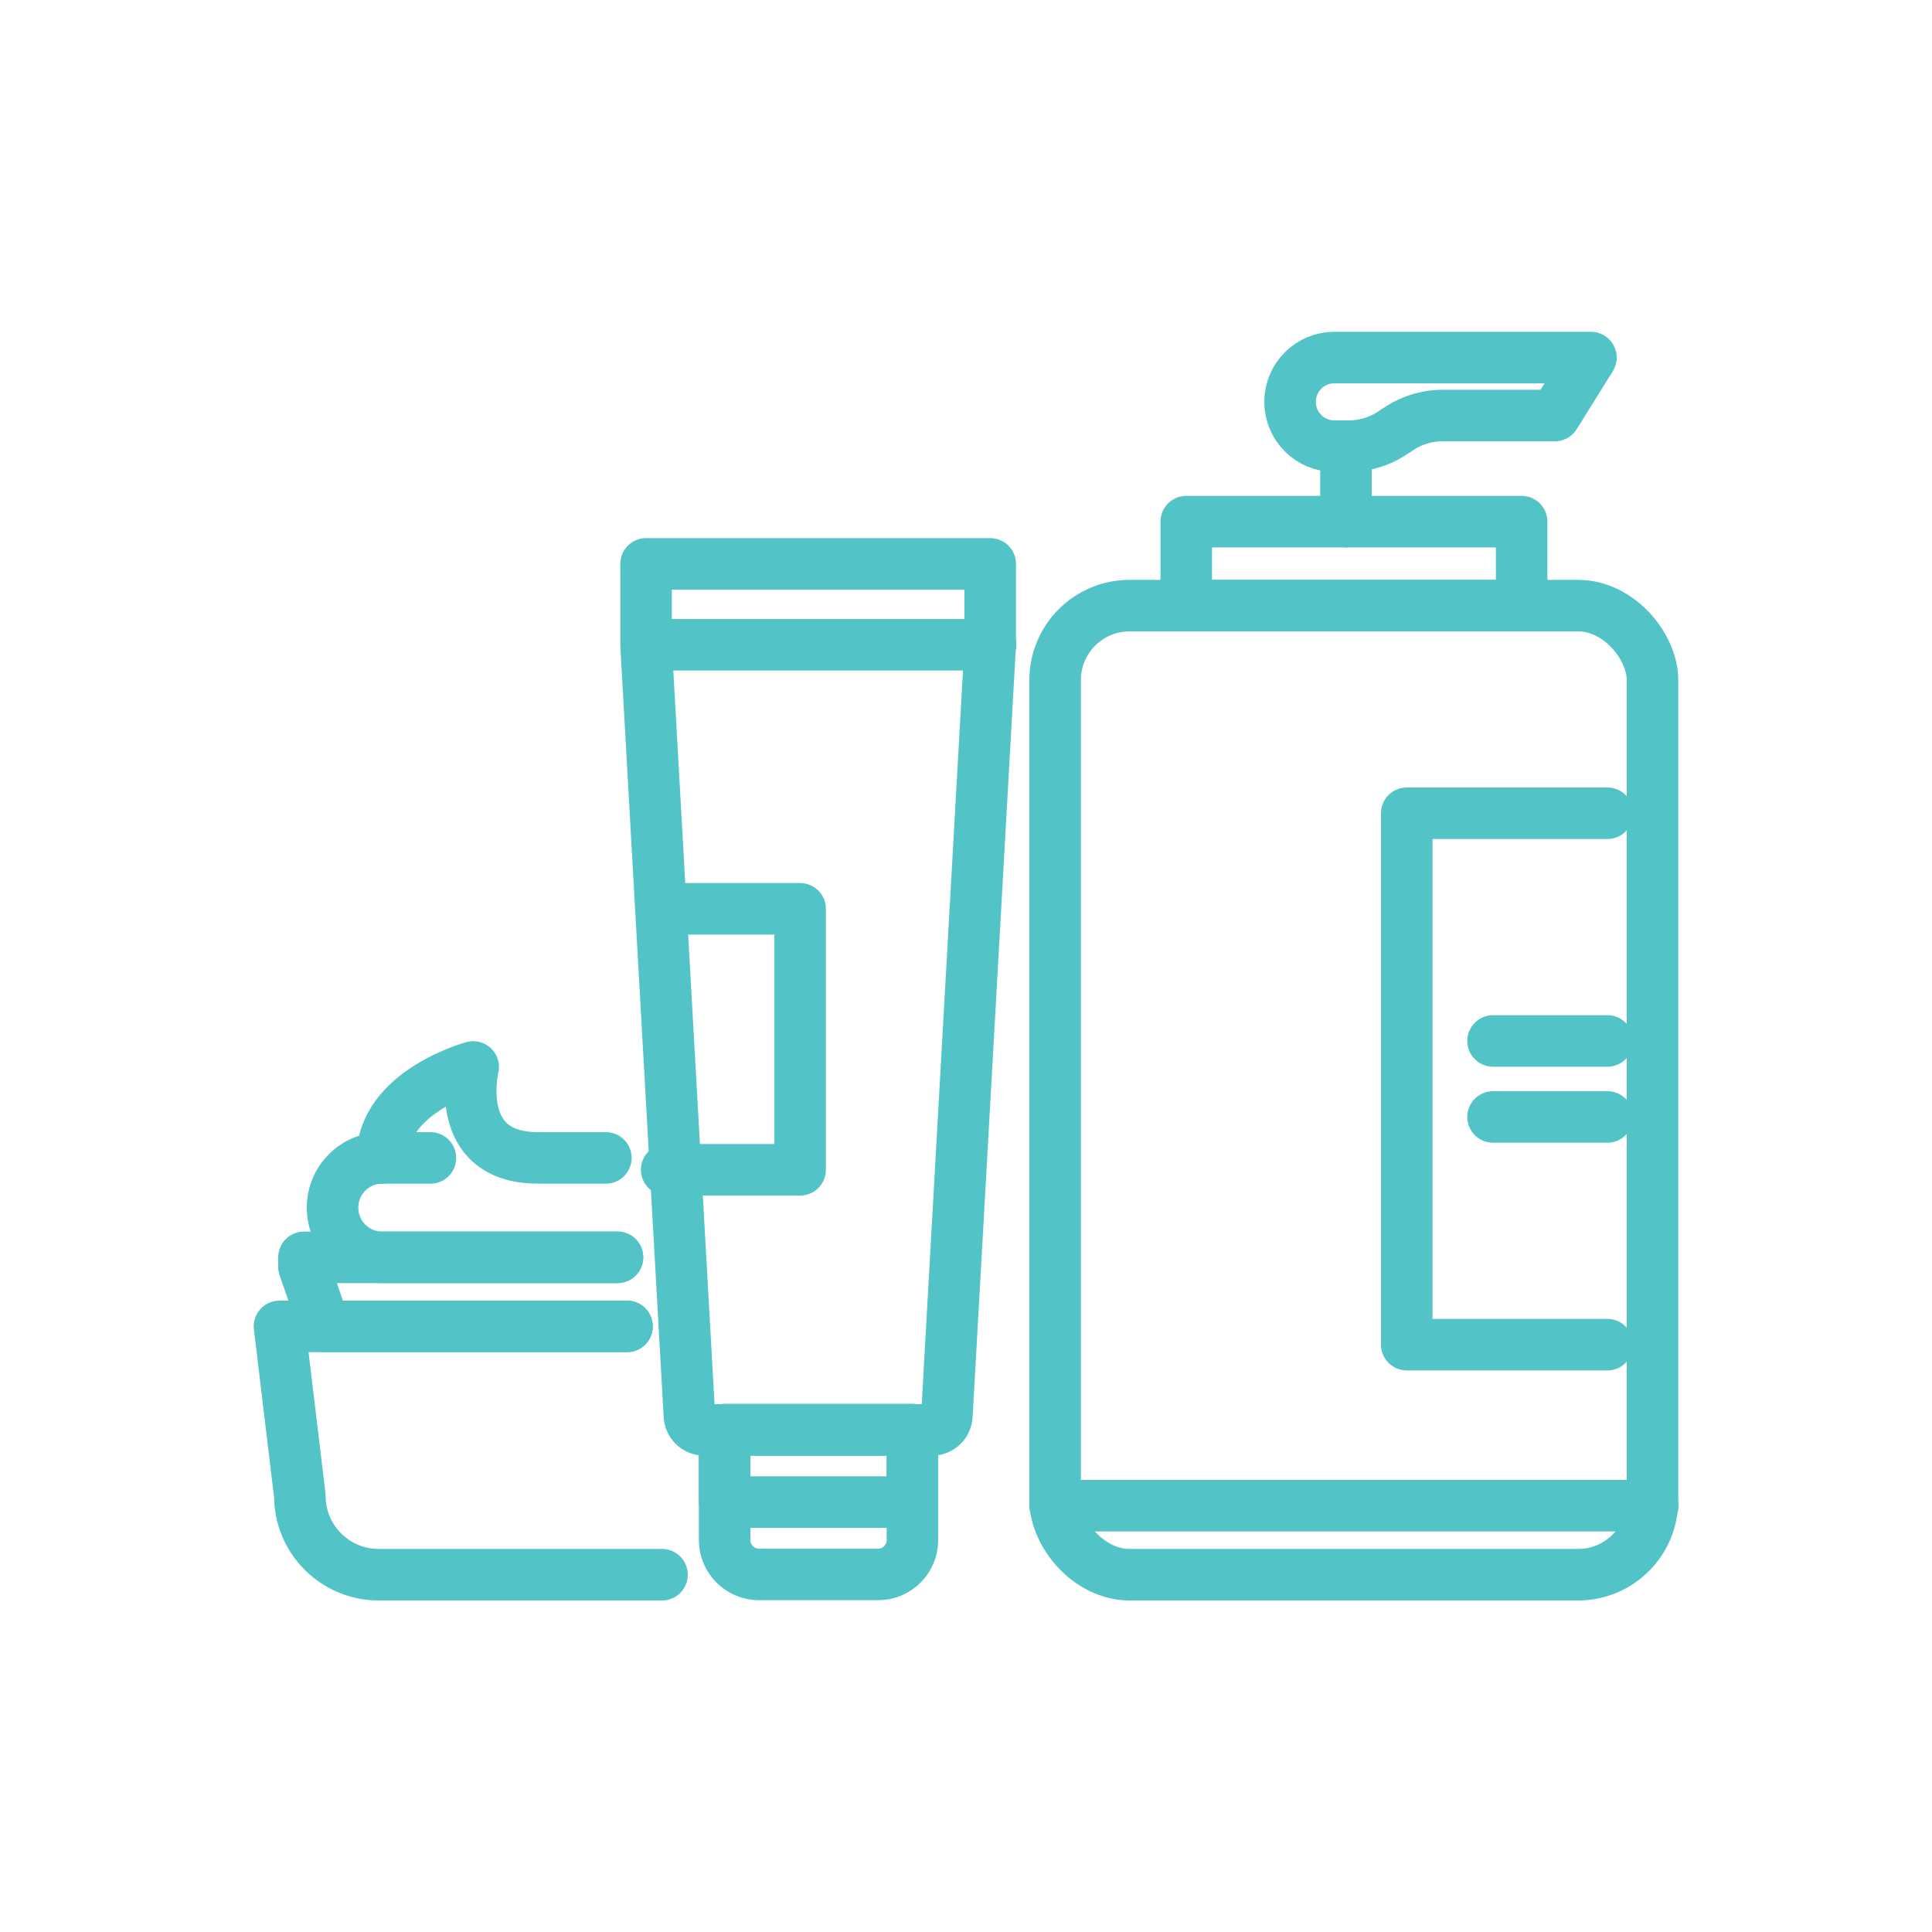 <?xml version="1.0" encoding="UTF-8"?><svg id="illustration" xmlns="http://www.w3.org/2000/svg" viewBox="0 0 75 75"><defs><style>.cls-1{fill:none;stroke:#52c3c7;stroke-linecap:round;stroke-linejoin:round;stroke-width:2px;}</style></defs><path class="cls-1" d="M24.34,51.49h-13.49l.79,6.58c0,1.69,1.37,3.06,3.06,3.06h11"/><polyline class="cls-1" points="24.34 51.49 12.6 51.49 11.8 49.18 11.8 48.81 23.97 48.81"/><path class="cls-1" d="M14.84,44.95c0-2.58,3.53-3.53,3.53-3.53,0,0-.86,3.53,2.52,3.53h2.63"/><path class="cls-1" d="M16.71,44.95h-1.87c-1.07,0-1.93.86-1.93,1.93s.86,1.93,1.93,1.93h9.13"/><path class="cls-1" d="M29.45,55.51h4.63c.73,0,1.33.6,1.33,1.33v4.29h-7.29v-4.29c0-.73.6-1.33,1.33-1.33Z" transform="translate(63.54 116.63) rotate(180)"/><rect class="cls-1" x="28.12" y="55.51" width="7.29" height="2.81" transform="translate(63.54 113.82) rotate(180)"/><path class="cls-1" d="M27.36,55.51h8.81c.33,0,.59-.26.59-.59l1.68-29.88v-3.15h-13.36v3.15l1.68,29.88c0,.33.26.59.59.59Z"/><line class="cls-1" x1="25.09" y1="25.03" x2="38.45" y2="25.03"/><polyline class="cls-1" points="25.88 45.41 31.06 45.41 31.06 35.28 25.88 35.28"/><rect class="cls-1" x="40.96" y="23.51" width="23.19" height="37.62" rx="2.89" ry="2.89"/><rect class="cls-1" x="46.05" y="20.25" width="13.02" height="3.26"/><path class="cls-1" d="M54.18,16.72c-.53.39-1.17.6-1.83.6h-.55c-.95,0-1.72-.77-1.72-1.72s.77-1.72,1.72-1.72h9.96l-1.4,2.25h-4.35c-.66,0-1.3.21-1.83.6h0Z"/><line class="cls-1" x1="52.25" y1="17.32" x2="52.25" y2="20.25"/><polyline class="cls-1" points="62.4 31.57 54.61 31.57 54.61 52.2 62.4 52.2"/><line class="cls-1" x1="40.96" y1="58.45" x2="64.16" y2="58.45"/><line class="cls-1" x1="57.96" y1="40.41" x2="62.4" y2="40.41"/><line class="cls-1" x1="57.96" y1="43.36" x2="62.4" y2="43.36"/></svg>